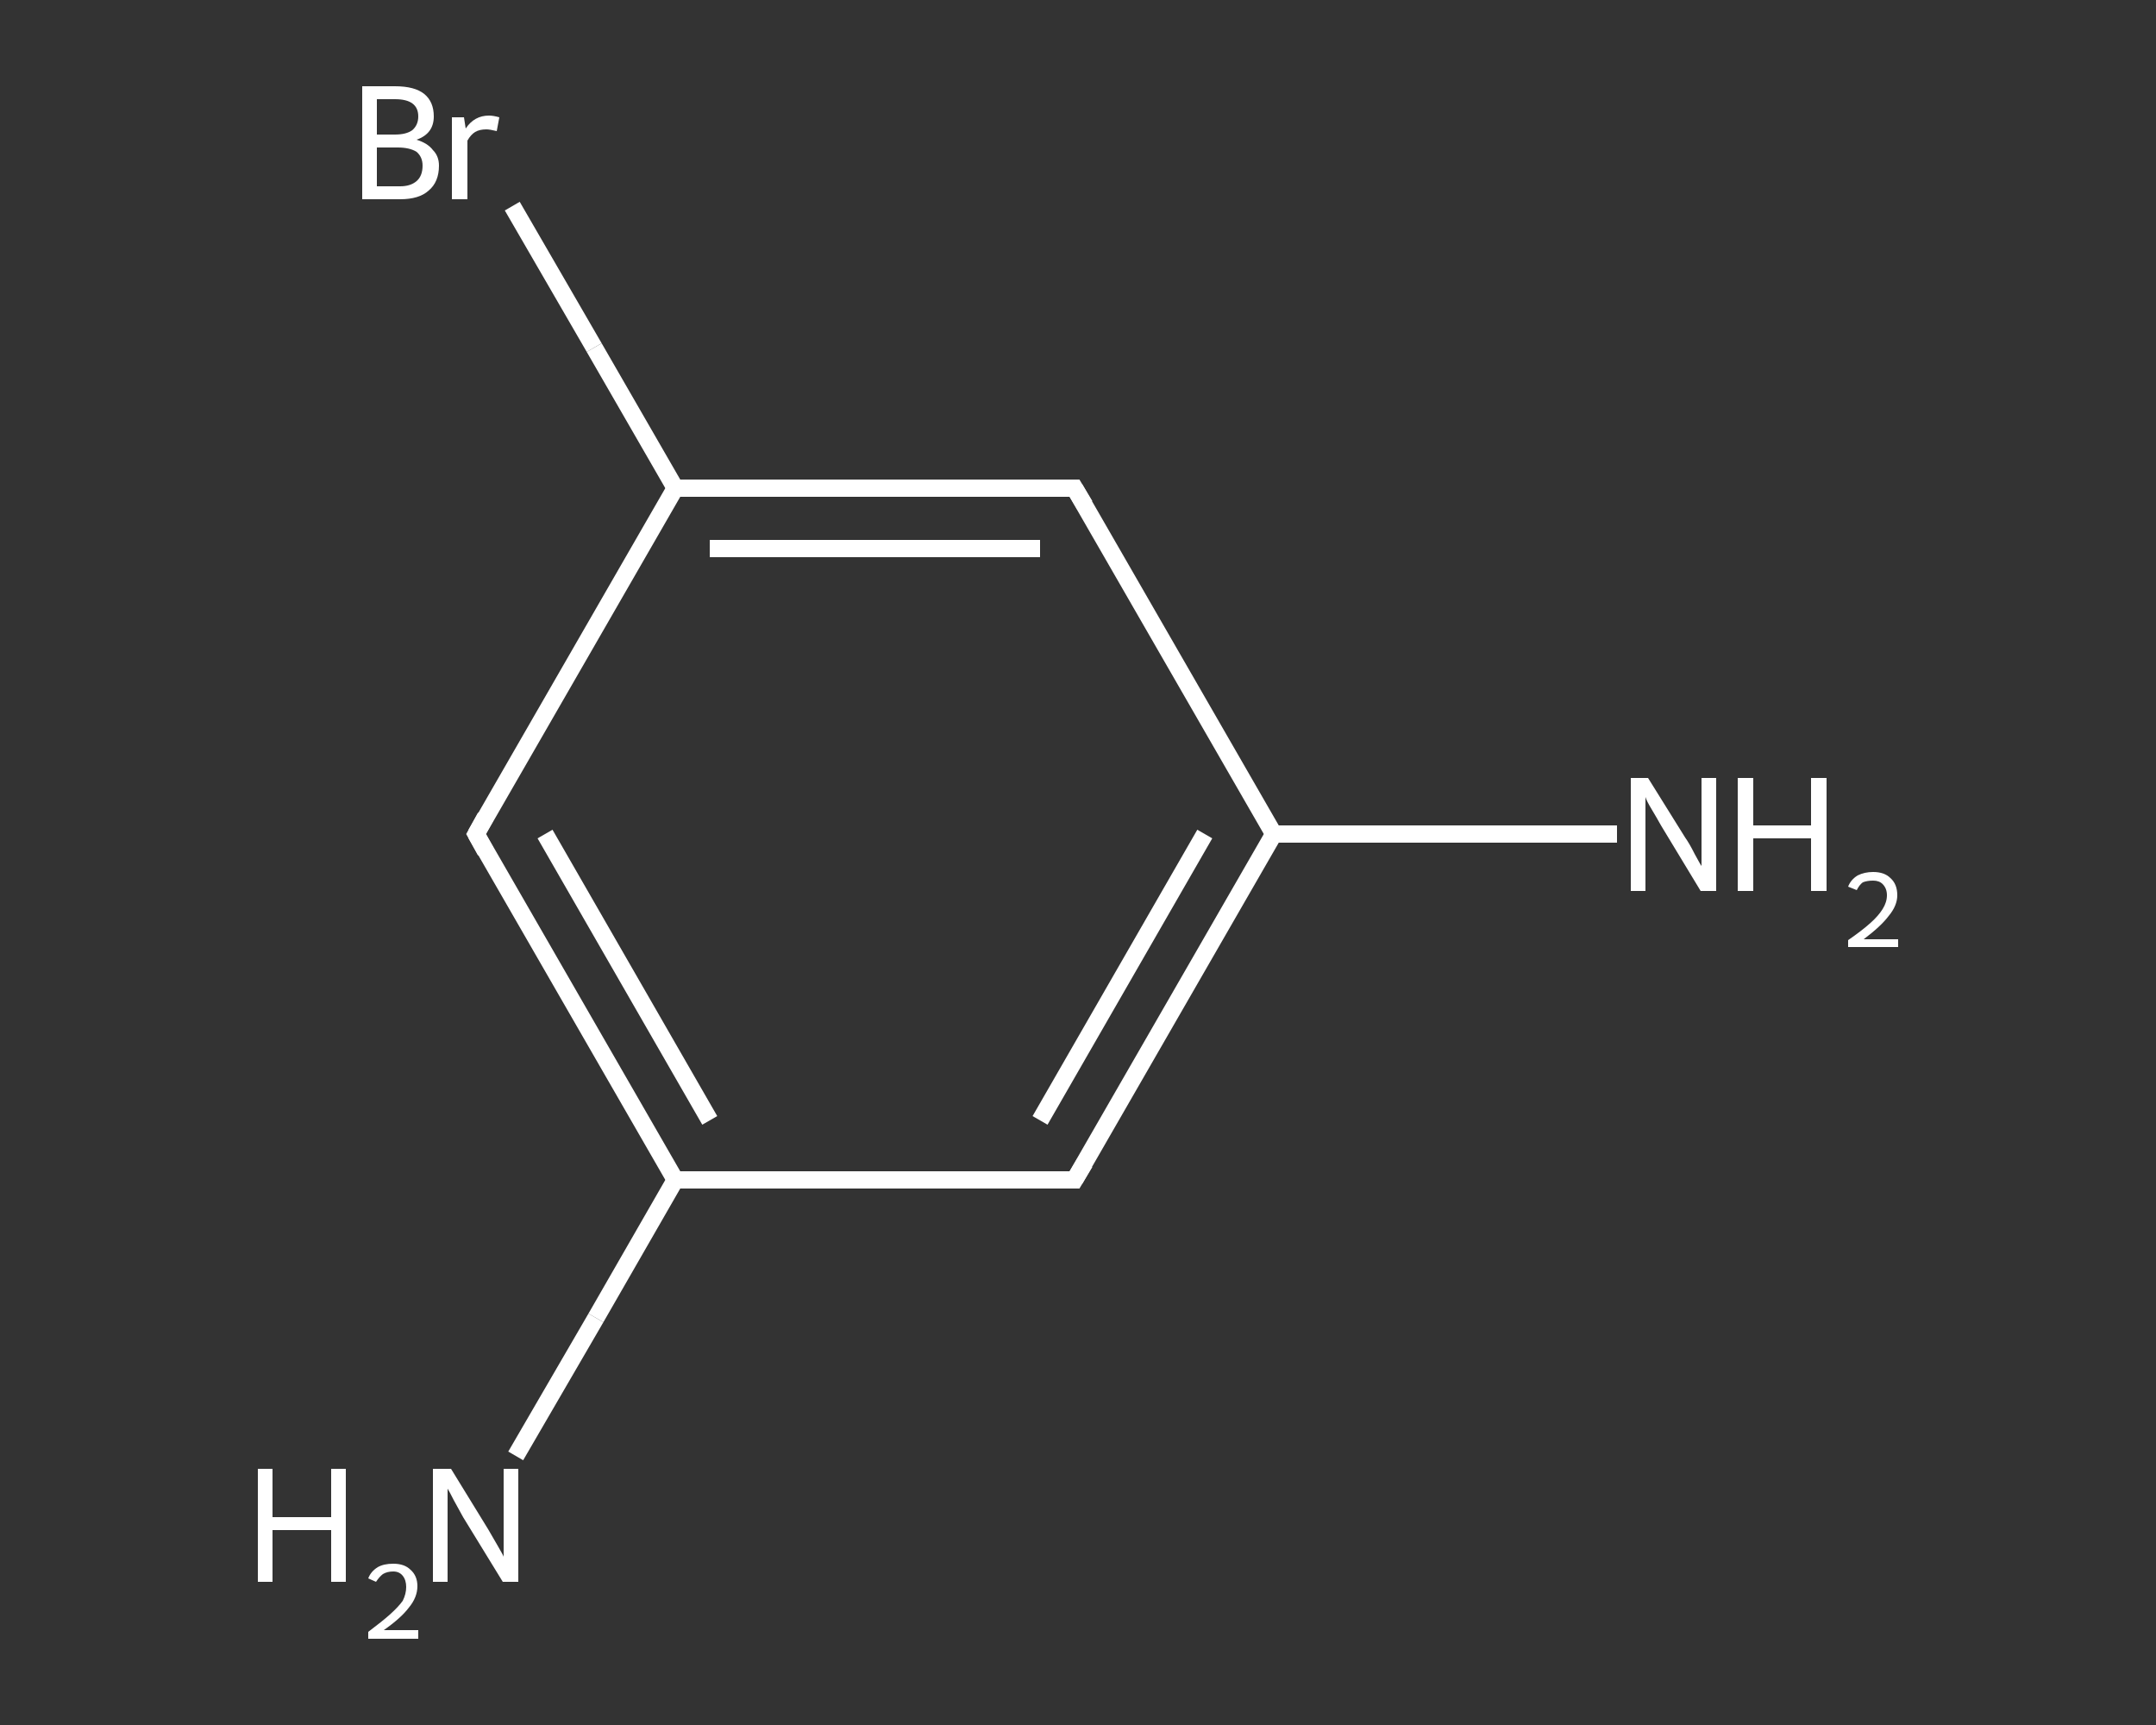 <?xml version='1.0' encoding='iso-8859-1'?>
<svg version='1.1' baseProfile='full'
              xmlns='http://www.w3.org/2000/svg'
                      xmlns:rdkit='http://www.rdkit.org/xml'
                      xmlns:xlink='http://www.w3.org/1999/xlink'
                  xml:space='preserve'
width='250px' height='200px' viewBox='0 0 250 200'>
<rect x="0" y="0" width="250" height="200" fill="#333333" stroke="none"/>
<!-- END OF HEADER -->
<rect style='opacity:1.0;fill:transparent;stroke:none' width='250.0' height='200.0' x='0.0' y='0.0'> </rect>
<path class='bond-0 atom-0 atom-1' d='M 187.5,96.7 L 167.6,96.7' style='fill:none;fill-rule:evenodd;stroke:#FFFFFF;stroke-width:2.0px;stroke-linecap:butt;stroke-linejoin:miter;stroke-opacity:1' />
<path class='bond-0 atom-0 atom-1' d='M 167.6,96.7 L 147.7,96.7' style='fill:none;fill-rule:evenodd;stroke:#FFFFFF;stroke-width:2.0px;stroke-linecap:butt;stroke-linejoin:miter;stroke-opacity:1' />
<path class='bond-1 atom-1 atom-2' d='M 147.7,96.7 L 124.6,136.8' style='fill:none;fill-rule:evenodd;stroke:#FFFFFF;stroke-width:2.0px;stroke-linecap:butt;stroke-linejoin:miter;stroke-opacity:1' />
<path class='bond-1 atom-1 atom-2' d='M 139.7,96.7 L 120.6,129.9' style='fill:none;fill-rule:evenodd;stroke:#FFFFFF;stroke-width:2.0px;stroke-linecap:butt;stroke-linejoin:miter;stroke-opacity:1' />
<path class='bond-2 atom-2 atom-3' d='M 124.6,136.8 L 78.3,136.8' style='fill:none;fill-rule:evenodd;stroke:#FFFFFF;stroke-width:2.0px;stroke-linecap:butt;stroke-linejoin:miter;stroke-opacity:1' />
<path class='bond-3 atom-3 atom-4' d='M 78.3,136.8 L 69.1,152.8' style='fill:none;fill-rule:evenodd;stroke:#FFFFFF;stroke-width:2.0px;stroke-linecap:butt;stroke-linejoin:miter;stroke-opacity:1' />
<path class='bond-3 atom-3 atom-4' d='M 69.1,152.8 L 59.8,168.8' style='fill:none;fill-rule:evenodd;stroke:#FFFFFF;stroke-width:2.0px;stroke-linecap:butt;stroke-linejoin:miter;stroke-opacity:1' />
<path class='bond-4 atom-3 atom-5' d='M 78.3,136.8 L 55.2,96.7' style='fill:none;fill-rule:evenodd;stroke:#FFFFFF;stroke-width:2.0px;stroke-linecap:butt;stroke-linejoin:miter;stroke-opacity:1' />
<path class='bond-4 atom-3 atom-5' d='M 82.3,129.9 L 63.2,96.7' style='fill:none;fill-rule:evenodd;stroke:#FFFFFF;stroke-width:2.0px;stroke-linecap:butt;stroke-linejoin:miter;stroke-opacity:1' />
<path class='bond-5 atom-5 atom-6' d='M 55.2,96.7 L 78.3,56.6' style='fill:none;fill-rule:evenodd;stroke:#FFFFFF;stroke-width:2.0px;stroke-linecap:butt;stroke-linejoin:miter;stroke-opacity:1' />
<path class='bond-6 atom-6 atom-7' d='M 78.3,56.6 L 68.9,40.3' style='fill:none;fill-rule:evenodd;stroke:#FFFFFF;stroke-width:2.0px;stroke-linecap:butt;stroke-linejoin:miter;stroke-opacity:1' />
<path class='bond-6 atom-6 atom-7' d='M 68.9,40.3 L 59.4,23.9' style='fill:none;fill-rule:evenodd;stroke:#FFFFFF;stroke-width:2.0px;stroke-linecap:butt;stroke-linejoin:miter;stroke-opacity:1' />
<path class='bond-7 atom-6 atom-8' d='M 78.3,56.6 L 124.6,56.6' style='fill:none;fill-rule:evenodd;stroke:#FFFFFF;stroke-width:2.0px;stroke-linecap:butt;stroke-linejoin:miter;stroke-opacity:1' />
<path class='bond-7 atom-6 atom-8' d='M 82.3,63.6 L 120.6,63.6' style='fill:none;fill-rule:evenodd;stroke:#FFFFFF;stroke-width:2.0px;stroke-linecap:butt;stroke-linejoin:miter;stroke-opacity:1' />
<path class='bond-8 atom-8 atom-1' d='M 124.6,56.6 L 147.7,96.7' style='fill:none;fill-rule:evenodd;stroke:#FFFFFF;stroke-width:2.0px;stroke-linecap:butt;stroke-linejoin:miter;stroke-opacity:1' />
<path d='M 125.8,134.8 L 124.6,136.8 L 122.3,136.8' style='fill:none;stroke:#FFFFFF;stroke-width:2.0px;stroke-linecap:butt;stroke-linejoin:miter;stroke-opacity:1;' />
<path d='M 56.3,98.7 L 55.2,96.7 L 56.3,94.7' style='fill:none;stroke:#FFFFFF;stroke-width:2.0px;stroke-linecap:butt;stroke-linejoin:miter;stroke-opacity:1;' />
<path d='M 122.3,56.6 L 124.6,56.6 L 125.8,58.6' style='fill:none;stroke:#FFFFFF;stroke-width:2.0px;stroke-linecap:butt;stroke-linejoin:miter;stroke-opacity:1;' />
<path class='atom-0' d='M 191.1 90.2
L 195.4 97.1
Q 195.9 97.8, 196.5 99.0
Q 197.2 100.3, 197.3 100.4
L 197.3 90.2
L 199.0 90.2
L 199.0 103.3
L 197.2 103.3
L 192.6 95.7
Q 192.1 94.8, 191.5 93.8
Q 190.9 92.8, 190.8 92.4
L 190.8 103.3
L 189.1 103.3
L 189.1 90.2
L 191.1 90.2
' fill='#FFFFFF'/>
<path class='atom-0' d='M 201.5 90.2
L 203.3 90.2
L 203.3 95.7
L 210.0 95.7
L 210.0 90.2
L 211.8 90.2
L 211.8 103.3
L 210.0 103.3
L 210.0 97.2
L 203.3 97.2
L 203.3 103.3
L 201.5 103.3
L 201.5 90.2
' fill='#FFFFFF'/>
<path class='atom-0' d='M 214.3 102.8
Q 214.6 102.0, 215.4 101.5
Q 216.2 101.1, 217.2 101.1
Q 218.5 101.1, 219.2 101.8
Q 220.0 102.5, 220.0 103.8
Q 220.0 105.0, 219.0 106.2
Q 218.1 107.4, 216.1 108.9
L 220.1 108.9
L 220.1 109.8
L 214.3 109.8
L 214.3 109.0
Q 215.9 107.9, 216.9 107.0
Q 217.8 106.2, 218.3 105.4
Q 218.8 104.6, 218.8 103.8
Q 218.8 103.0, 218.3 102.5
Q 217.9 102.1, 217.2 102.1
Q 216.5 102.1, 216.0 102.3
Q 215.6 102.6, 215.3 103.2
L 214.3 102.8
' fill='#FFFFFF'/>
<path class='atom-4' d='M 29.9 170.3
L 31.6 170.3
L 31.6 175.9
L 38.4 175.9
L 38.4 170.3
L 40.1 170.3
L 40.1 183.4
L 38.4 183.4
L 38.4 177.4
L 31.6 177.4
L 31.6 183.4
L 29.9 183.4
L 29.9 170.3
' fill='#FFFFFF'/>
<path class='atom-4' d='M 42.7 183.0
Q 43.0 182.2, 43.8 181.7
Q 44.5 181.3, 45.6 181.3
Q 46.9 181.3, 47.6 182.0
Q 48.4 182.7, 48.4 183.9
Q 48.4 185.2, 47.4 186.4
Q 46.5 187.6, 44.5 189.0
L 48.5 189.0
L 48.5 190.0
L 42.7 190.0
L 42.7 189.2
Q 44.3 188.0, 45.2 187.2
Q 46.2 186.3, 46.7 185.6
Q 47.1 184.8, 47.1 184.0
Q 47.1 183.2, 46.7 182.7
Q 46.3 182.2, 45.6 182.2
Q 44.9 182.2, 44.4 182.5
Q 44.0 182.8, 43.6 183.4
L 42.7 183.0
' fill='#FFFFFF'/>
<path class='atom-4' d='M 52.3 170.3
L 56.6 177.3
Q 57.0 178.0, 57.7 179.2
Q 58.4 180.4, 58.4 180.5
L 58.4 170.3
L 60.1 170.3
L 60.1 183.4
L 58.3 183.4
L 53.7 175.9
Q 53.2 175.0, 52.6 173.9
Q 52.1 172.9, 51.9 172.6
L 51.9 183.4
L 50.2 183.4
L 50.2 170.3
L 52.3 170.3
' fill='#FFFFFF'/>
<path class='atom-7' d='M 48.3 16.2
Q 49.6 16.6, 50.2 17.4
Q 50.9 18.1, 50.9 19.2
Q 50.9 21.1, 49.7 22.1
Q 48.6 23.1, 46.4 23.1
L 42.0 23.1
L 42.0 10.0
L 45.8 10.0
Q 48.1 10.0, 49.2 10.9
Q 50.3 11.8, 50.3 13.5
Q 50.3 15.5, 48.3 16.2
M 43.7 11.5
L 43.7 15.6
L 45.8 15.6
Q 47.1 15.6, 47.8 15.1
Q 48.5 14.5, 48.5 13.5
Q 48.5 11.5, 45.8 11.5
L 43.7 11.5
M 46.4 21.6
Q 47.6 21.6, 48.3 21.0
Q 49.0 20.4, 49.0 19.2
Q 49.0 18.2, 48.3 17.6
Q 47.5 17.1, 46.1 17.1
L 43.7 17.1
L 43.7 21.6
L 46.4 21.6
' fill='#FFFFFF'/>
<path class='atom-7' d='M 53.8 13.6
L 54.0 14.9
Q 55.0 13.4, 56.7 13.4
Q 57.2 13.4, 57.9 13.6
L 57.6 15.2
Q 56.8 15.0, 56.4 15.0
Q 55.6 15.0, 55.1 15.3
Q 54.6 15.6, 54.2 16.3
L 54.2 23.1
L 52.4 23.1
L 52.4 13.6
L 53.8 13.6
' fill='#FFFFFF'/>
</svg>
